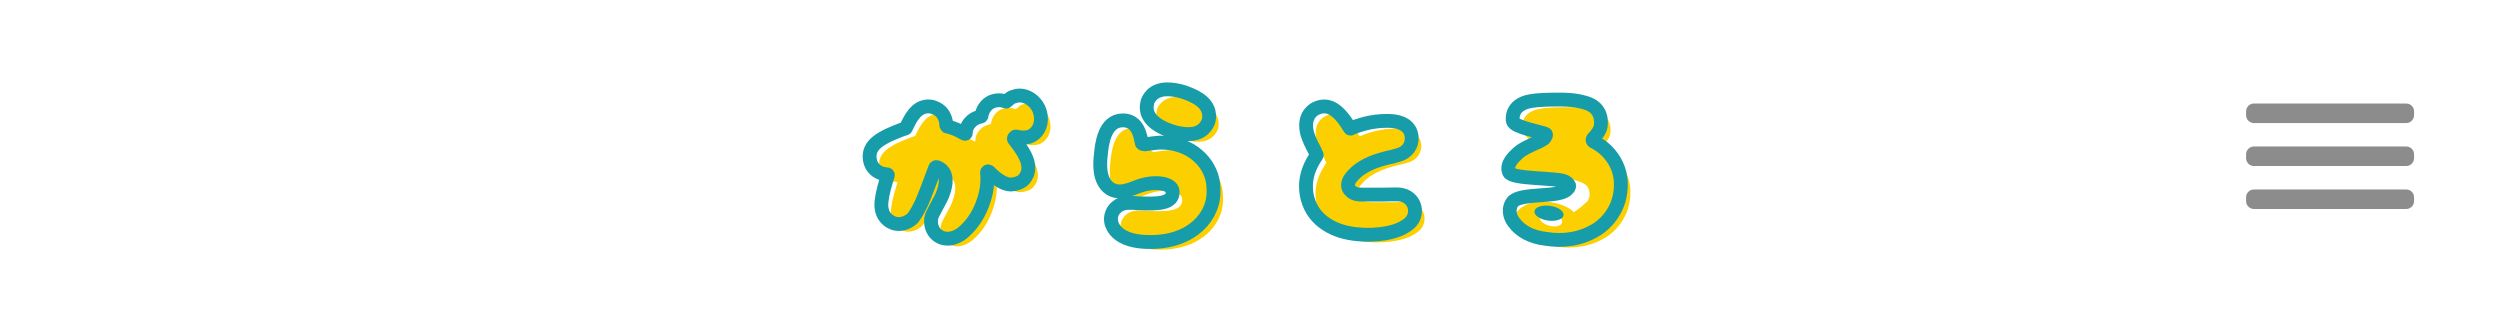 <?xml version="1.0" encoding="utf-8"?>
<!-- Generator: Adobe Illustrator 15.0.0, SVG Export Plug-In . SVG Version: 6.00 Build 0)  -->
<!DOCTYPE svg PUBLIC "-//W3C//DTD SVG 1.1//EN" "http://www.w3.org/Graphics/SVG/1.1/DTD/svg11.dtd">
<svg version="1.1" id="l" xmlns="http://www.w3.org/2000/svg" xmlns:xlink="http://www.w3.org/1999/xlink" x="0px" y="0px"
	 width="640px" height="80px" viewBox="0 0 640 80" enable-background="new 0 0 640 80" xml:space="preserve">
<rect fill="#FFFFFF" width="640" height="80"/>
<g>
	<g>
		<path fill="#8C8C8C" d="M618,40.5c0,1.1-0.9,2-2,2h-39c-1.1,0-2-0.9-2-2v-1c0-1.1,0.9-2,2-2h39c1.1,0,2,0.9,2,2V40.5z"/>
	</g>
	<g>
		<path fill="#8C8C8C" d="M618,29.5c0,1.1-0.9,2-2,2h-39c-1.1,0-2-0.9-2-2v-1c0-1.1,0.9-2,2-2h39c1.1,0,2,0.9,2,2V29.5z"/>
	</g>
	<g>
		<path fill="#8C8C8C" d="M618,51.5c0,1.1-0.9,2-2,2h-39c-1.1,0-2-0.9-2-2v-1c0-1.1,0.9-2,2-2h39c1.1,0,2,0.9,2,2V51.5z"/>
	</g>
</g>
<g>
	<g>
		<g>
			<path fill="#FCCF00" d="M241.895,61.697c-1.083-1.22-1.489-3.205-0.767-4.784c0.722-1.535,2.121-3.928,2.437-4.694
				c1.128-2.708,1.309-4.785,0.406-6.229c-0.406-0.632-1.354-1.264-1.896-1.264c-0.09,0-0.181,0.09-0.226,0.18
				c-0.993,2.617-2.031,5.552-3.294,8.576c-0.723,1.534-1.445,3.024-2.438,4.288c-0.903,0.902-2.256,1.534-3.61,1.534
				c-0.452,0-1.039-0.091-1.444-0.271c-1.67-0.632-3.34-2.347-2.934-5.642c0.226-2.122,0.903-4.288,1.58-6.501
				c0.091-0.18-0.045-0.315-0.226-0.315c-2.076-0.09-3.43-1.308-3.972-2.481c-0.542-1.129-0.632-2.709-0.091-3.838
				c0.633-1.489,2.257-2.527,3.34-3.113c1.444-0.857,5.01-2.212,5.417-2.303c0.09-0.045,0.18-0.045,0.18-0.136
				c1.354-2.889,2.708-5.279,5.461-5.506c0.091,0,0.271,0,0.316,0c0.587,0,1.039,0.091,1.535,0.316
				c1.444,0.496,2.934,1.896,3.024,4.468c0,0.136,0.09,0.227,0.181,0.316c1.67,0.405,3.069,1.037,4.423,1.851
				c0.181,0.136,0.406,0.045,0.406-0.182c0-1.579,0.903-2.526,1.535-3.113c0.632-0.541,1.354-0.857,2.211-1.039
				c0.091,0,0.181-0.044,0.226-0.134c0.271-1.671,1.218-3.024,2.573-3.656c0.632-0.271,1.264-0.406,1.896-0.406
				c0.542,0,1.218,0.09,1.76,0.316c0.09,0.09,0.226,0,0.316-0.092c0.406-0.406,0.857-0.812,1.354-1.038
				c0.632-0.226,1.264-0.405,1.896-0.405c1.986,0,3.927,1.354,4.875,3.34c1.264,2.889,0.406,5.912-2.076,7.085
				c-0.857,0.408-2.527,0.408-3.656,0.092c-0.315-0.136-0.813,0.496-0.542,0.722c0.994,1.264,1.896,2.527,2.528,3.656
				c2.167,3.927,0.632,5.958-0.406,6.951c-0.723,0.542-2.077,0.947-2.935,0.947c-1.58,0-3.43-1.037-5.642-3.294
				c-0.181-0.227-0.497,0-0.497,0.18c0.226,2.301,0,4.694-0.813,7.087c-0.993,3.204-2.708,5.957-4.92,7.942
				c-1.173,1.129-2.708,1.852-4.062,1.941c-0.135,0-0.226,0-0.406,0C243.746,63.051,242.708,62.555,241.895,61.697z"/>
			<path fill="#FCCF00" d="M295.464,38.903c0.902-0.136,3.43-0.451,4.017-0.451c3.791,0,7.222,1.173,9.704,3.43
				c2.076,1.806,3.476,4.378,3.792,6.907c0.18,1.579,0.18,2.798,0,3.972c-0.542,3.521-2.754,6.68-6.094,8.666
				c-2.663,1.624-5.913,2.392-9.343,2.481h-0.091c-1.805,0-5.055,0-7.627-1.443c-1.896-1.038-3.476-3.16-2.844-5.462
				c0.361-1.445,1.805-3.114,4.378-3.114c0.768,0,1.579,0,2.392,0.09c5.146,0.226,9.073,0.136,8.892-3.024
				c-0.135-2.256-5.01-2.797-8.981-1.218c-1.444,0.542-3.024,1.218-4.559,1.218c-0.948,0-1.806-0.271-2.528-0.722
				c-2.934-2.075-2.573-6.545-2.302-8.847c0.226-2.166,0.768-8.621,5.643-8.621c4.062,0,4.514,4.47,4.829,5.823
				C294.833,38.813,295.238,38.903,295.464,38.903z M296.682,31.816c-0.902-1.399-0.722-2.843-0.496-3.746
				c0.226-0.768,1.354-3.249,5.101-3.249c1.219,0,2.708,0.226,4.288,0.722c1.354,0.496,2.662,1.038,3.61,1.669
				c3.431,2.167,2.844,5.01,2.618,5.823c-0.315,0.768-1.354,3.25-5.101,3.25c-1.173,0-2.799-0.226-4.288-0.723
				C299.526,34.615,297.63,33.352,296.682,31.816z"/>
			<path fill="#FCCF00" d="M350.025,61.923c-3.16-0.271-5.867-1.129-8.033-2.573c-1.129-0.722-2.076-1.579-2.889-2.618
				c-0.857-1.128-1.49-2.392-1.896-3.836c-0.406-1.354-0.496-2.799-0.406-4.242c0.227-2.394,1.129-4.604,2.619-6.771
				c0.18-0.226,0.09-0.405,0-0.451c-0.137-0.316-0.316-0.632-0.453-1.038c-0.813-1.443-1.443-2.889-1.85-4.152
				c-1.174-4.333,1.264-6.049,2.076-6.454c0.631-0.316,1.354-0.587,2.166-0.587c0.857,0,3.34,0,6.545,5.416
				c0.045,0.181,0.137,0.271,0.316,0.271c0.09,0,0.135-0.091,0.135-0.091c1.129-0.496,2.256-0.858,3.43-1.174
				c1.941-0.496,3.838-0.722,5.598-0.722c0.227,0,0.496,0,0.633,0c5.1,0.136,5.822,2.935,5.822,4.514
				c0,1.535-0.857,3.521-3.521,4.242c-0.541,0.136-1.174,0.316-1.76,0.497c-0.541,0.045-1.039,0.227-1.58,0.36
				c-2.799,0.724-6.68,2.077-8.936,5.281c-0.543,0.858-0.859,2.167,0.18,3.024c0.857,0.902,1.986,0.948,3.113,0.948
				c0.451,0,1.039,0,1.49,0c1.309,0,2.482,0,3.701,0c1.174-0.046,2.438-0.046,3.656-0.046c1.895,0,3.43,0.947,4.152,2.528
				c0.541,1.264,0.451,2.707-0.271,3.927c-0.451,0.768-1.354,1.399-1.805,1.669c-2.166,1.445-5.598,2.213-10.066,2.213
				C351.471,62.059,350.748,61.967,350.025,61.923z"/>
			<g>
				<path fill="#FCCF00" d="M417.361,48.381c-0.182-2.933-1.443-5.641-3.611-7.808c-0.949-0.948-2.121-1.76-3.43-2.438
					c-0.227-0.18-0.227-0.496-0.047-0.722c1.084-1.128,1.896-2.257,1.988-3.431c0.133-1.264-0.092-2.482-0.633-3.34
					c-0.631-1.218-1.941-1.985-3.342-2.392c-2.707-0.813-5.279-0.813-6.859-0.813c-2.527,0-5.598,0.09-7.176,0.406
					c-5.102,0.903-4.605,4.695-4.514,5.102c0.314,1.579,1.354,2.707,2.932,3.34c0.408,0.181,0.318,0.632,0.137,0.813
					c-1.264,0.947-2.301,1.715-3.023,2.301c-0.994,0.949-2.121,2.618-2.121,4.378c0,1.987,0.391,2.696,1.43,3.058
					c0.959,0.13,2.469,0.183,3.477-0.366c4.15-3.03,7.1-0.882,9.924-0.537c0.023-0.009,0.041-0.026,0.063-0.031
					c1.813,0.568,3.162,0.991,3.793,1.85c0.631,0.857,0.813,2.393,0.27,3.34c-0.09,0.316-0.314,0.632-0.678,0.813
					c-0.004,0.003-0.012,0-0.016,0.003c-1.133,1.2-3.02,2.43-3.02,2.43s-1.646-1.921-5.764-2.562
					c-4.115-0.641-6.951,0.366-8.781,2.379c-0.008,0.01-0.018,0.024-0.029,0.034c0.096,1.693,0.611,3.271,1.633,4.621
					c1.762,2.393,4.469,3.836,8.215,4.288c1.174,0.18,2.303,0.27,3.34,0.27c3.34,0,6.184-0.722,8.803-2.165
					C412.666,60.027,417.768,55.966,417.361,48.381z M399.906,56.959c-0.227,0.875-1.688,1.245-3.291,0.835
					c-1.521-0.392-2.625-1.42-2.4-2.295c0.213-0.828,1.674-1.2,3.197-0.81C399.014,55.101,400.117,56.13,399.906,56.959z"/>
			</g>
		</g>
		<g>
			<path fill="none" stroke="#179CAA" stroke-width="3.542" stroke-miterlimit="10" d="M239.455,59.744
				c-1.083-1.219-1.489-3.204-0.767-4.783c0.722-1.535,2.121-3.928,2.437-4.694c1.128-2.709,1.31-4.785,0.407-6.229
				c-0.407-0.631-1.354-1.263-1.896-1.263c-0.09,0-0.181,0.09-0.226,0.18c-0.993,2.617-2.031,5.552-3.295,8.576
				c-0.723,1.533-1.444,3.024-2.438,4.288c-0.903,0.901-2.256,1.533-3.611,1.533c-0.452,0-1.038-0.09-1.444-0.27
				c-1.67-0.632-3.34-2.348-2.934-5.642c0.226-2.123,0.903-4.288,1.58-6.501c0.091-0.18-0.045-0.315-0.226-0.315
				c-2.076-0.091-3.43-1.309-3.971-2.481c-0.542-1.13-0.632-2.709-0.091-3.838c0.632-1.489,2.257-2.527,3.34-3.113
				c1.444-0.857,5.01-2.213,5.417-2.303c0.09-0.046,0.18-0.046,0.18-0.136c1.354-2.889,2.708-5.28,5.461-5.506
				c0.091,0,0.271,0,0.316,0c0.586,0,1.038,0.09,1.535,0.316c1.444,0.495,2.934,1.895,3.023,4.468c0,0.136,0.09,0.226,0.181,0.315
				c1.67,0.406,3.069,1.038,4.423,1.852c0.181,0.136,0.406,0.044,0.406-0.182c0-1.579,0.903-2.527,1.535-3.113
				c0.632-0.542,1.354-0.857,2.211-1.039c0.091,0,0.181-0.044,0.226-0.135c0.271-1.671,1.219-3.024,2.573-3.656
				c0.632-0.271,1.264-0.405,1.896-0.405c0.542,0,1.218,0.09,1.76,0.316c0.09,0.089,0.226,0,0.316-0.092
				c0.406-0.406,0.858-0.812,1.354-1.038c0.632-0.226,1.264-0.406,1.896-0.406c1.986,0,3.927,1.354,4.875,3.34
				c1.264,2.889,0.406,5.911-2.076,7.085c-0.857,0.407-2.528,0.407-3.656,0.092c-0.316-0.136-0.813,0.496-0.542,0.722
				c0.993,1.264,1.896,2.527,2.528,3.656c2.167,3.927,0.632,5.957-0.406,6.951c-0.722,0.541-2.077,0.947-2.934,0.947
				c-1.58,0-3.43-1.038-5.642-3.295c-0.181-0.226-0.497,0-0.497,0.181c0.226,2.301,0,4.693-0.813,7.086
				c-0.993,3.205-2.708,5.958-4.919,7.943c-1.174,1.129-2.708,1.851-4.063,1.94c-0.135,0-0.226,0-0.406,0
				C241.306,61.098,240.267,60.603,239.455,59.744z"/>
			<path fill="none" stroke="#179CAA" stroke-width="3.542" stroke-miterlimit="10" d="M293.023,36.951
				c0.903-0.136,3.431-0.452,4.018-0.452c3.791,0,7.222,1.174,9.704,3.431c2.076,1.806,3.476,4.378,3.792,6.906
				c0.18,1.58,0.18,2.799,0,3.973c-0.542,3.521-2.754,6.679-6.094,8.666c-2.663,1.623-5.913,2.391-9.344,2.481h-0.09
				c-1.805,0-5.055,0-7.628-1.444c-1.896-1.037-3.475-3.16-2.843-5.461c0.361-1.445,1.805-3.114,4.378-3.114
				c0.768,0,1.579,0,2.392,0.09c5.146,0.226,9.072,0.136,8.892-3.024c-0.135-2.256-5.01-2.798-8.981-1.218
				c-1.444,0.541-3.024,1.218-4.559,1.218c-0.948,0-1.806-0.271-2.528-0.722c-2.934-2.076-2.573-6.545-2.302-8.847
				c0.226-2.167,0.768-8.622,5.643-8.622c4.062,0,4.514,4.47,4.829,5.823C292.391,36.861,292.797,36.951,293.023,36.951z
				 M294.242,29.864c-0.902-1.399-0.722-2.843-0.496-3.746c0.226-0.768,1.354-3.249,5.101-3.249c1.219,0,2.708,0.226,4.287,0.722
				c1.354,0.496,2.663,1.038,3.611,1.669c3.431,2.167,2.844,5.01,2.618,5.824c-0.315,0.768-1.354,3.25-5.101,3.25
				c-1.174,0-2.799-0.226-4.288-0.724C297.085,32.663,295.19,31.399,294.242,29.864z"/>
			<path fill="none" stroke="#179CAA" stroke-width="3.542" stroke-miterlimit="10" d="M347.584,59.971
				c-3.158-0.271-5.867-1.13-8.033-2.573c-1.129-0.722-2.076-1.579-2.889-2.618c-0.857-1.128-1.49-2.392-1.896-3.837
				c-0.404-1.354-0.496-2.798-0.404-4.242c0.225-2.393,1.127-4.604,2.617-6.771c0.18-0.226,0.09-0.406,0-0.452
				c-0.137-0.315-0.316-0.631-0.451-1.037c-0.813-1.443-1.445-2.889-1.852-4.152c-1.172-4.334,1.264-6.049,2.076-6.455
				c0.633-0.315,1.355-0.586,2.166-0.586c0.859,0,3.342,0,6.545,5.416c0.045,0.18,0.137,0.271,0.316,0.271
				c0.09,0,0.137-0.092,0.137-0.092c1.127-0.496,2.256-0.857,3.43-1.173c1.941-0.496,3.836-0.723,5.596-0.723
				c0.227,0,0.498,0,0.633,0c5.1,0.137,5.822,2.935,5.822,4.515c0,1.535-0.857,3.521-3.52,4.242
				c-0.543,0.136-1.174,0.315-1.762,0.497c-0.541,0.044-1.037,0.226-1.58,0.36c-2.797,0.724-6.68,2.077-8.936,5.281
				c-0.541,0.857-0.857,2.167,0.18,3.024c0.857,0.902,1.986,0.948,3.115,0.948c0.451,0,1.037,0,1.488,0c1.311,0,2.484,0,3.701,0
				c1.174-0.046,2.438-0.046,3.656-0.046c1.896,0,3.43,0.947,4.152,2.528c0.543,1.264,0.453,2.707-0.27,3.926
				c-0.453,0.768-1.355,1.399-1.807,1.67c-2.166,1.445-5.596,2.213-10.064,2.213C349.029,60.106,348.307,60.015,347.584,59.971z"/>
			<path fill="none" stroke="#179CAA" stroke-width="3.542" stroke-miterlimit="10" d="M407.832,35.462
				c-0.18,0.226-0.18,0.541,0.047,0.722c1.309,0.678,2.482,1.489,3.43,2.437c2.168,2.167,3.432,4.876,3.611,7.809
				c0.406,7.584-4.695,11.646-7.041,12.82c-2.619,1.443-5.461,2.165-8.803,2.165c-1.037,0-2.166-0.09-3.338-0.271
				c-3.748-0.451-6.455-1.895-8.217-4.288c-1.127-1.489-1.461-3.543-0.352-5.081c1.867-2.588,12.258-1.006,14.088-3.385
				c0.061-0.08,1.281-0.914-0.592-1.911c-1.957-1.04-13.611-0.541-14.35-2.387c-0.854-2.136,1.326-3.99,2.318-4.941
				c1.523-1.462,5.383-2.71,6.646-3.657c0.18-0.181,0.773-1.041,0.367-1.221c-1.58-0.633-8.035-1.699-8.352-3.279
				c-0.09-0.405-0.586-4.197,4.514-5.101c1.58-0.316,4.648-0.406,7.178-0.406c1.578,0,4.15,0,6.859,0.813
				c1.398,0.405,2.709,1.173,3.34,2.391c0.543,0.858,0.768,2.077,0.633,3.341C409.73,33.205,408.916,34.334,407.832,35.462z"/>
		</g>
		
			<ellipse transform="matrix(0.991 0.137 -0.137 0.991 11.135 -53.615)" fill="#179CAA" cx="396.431" cy="54.372" rx="3.759" ry="1.906"/>
	</g>
</g>
</svg>
